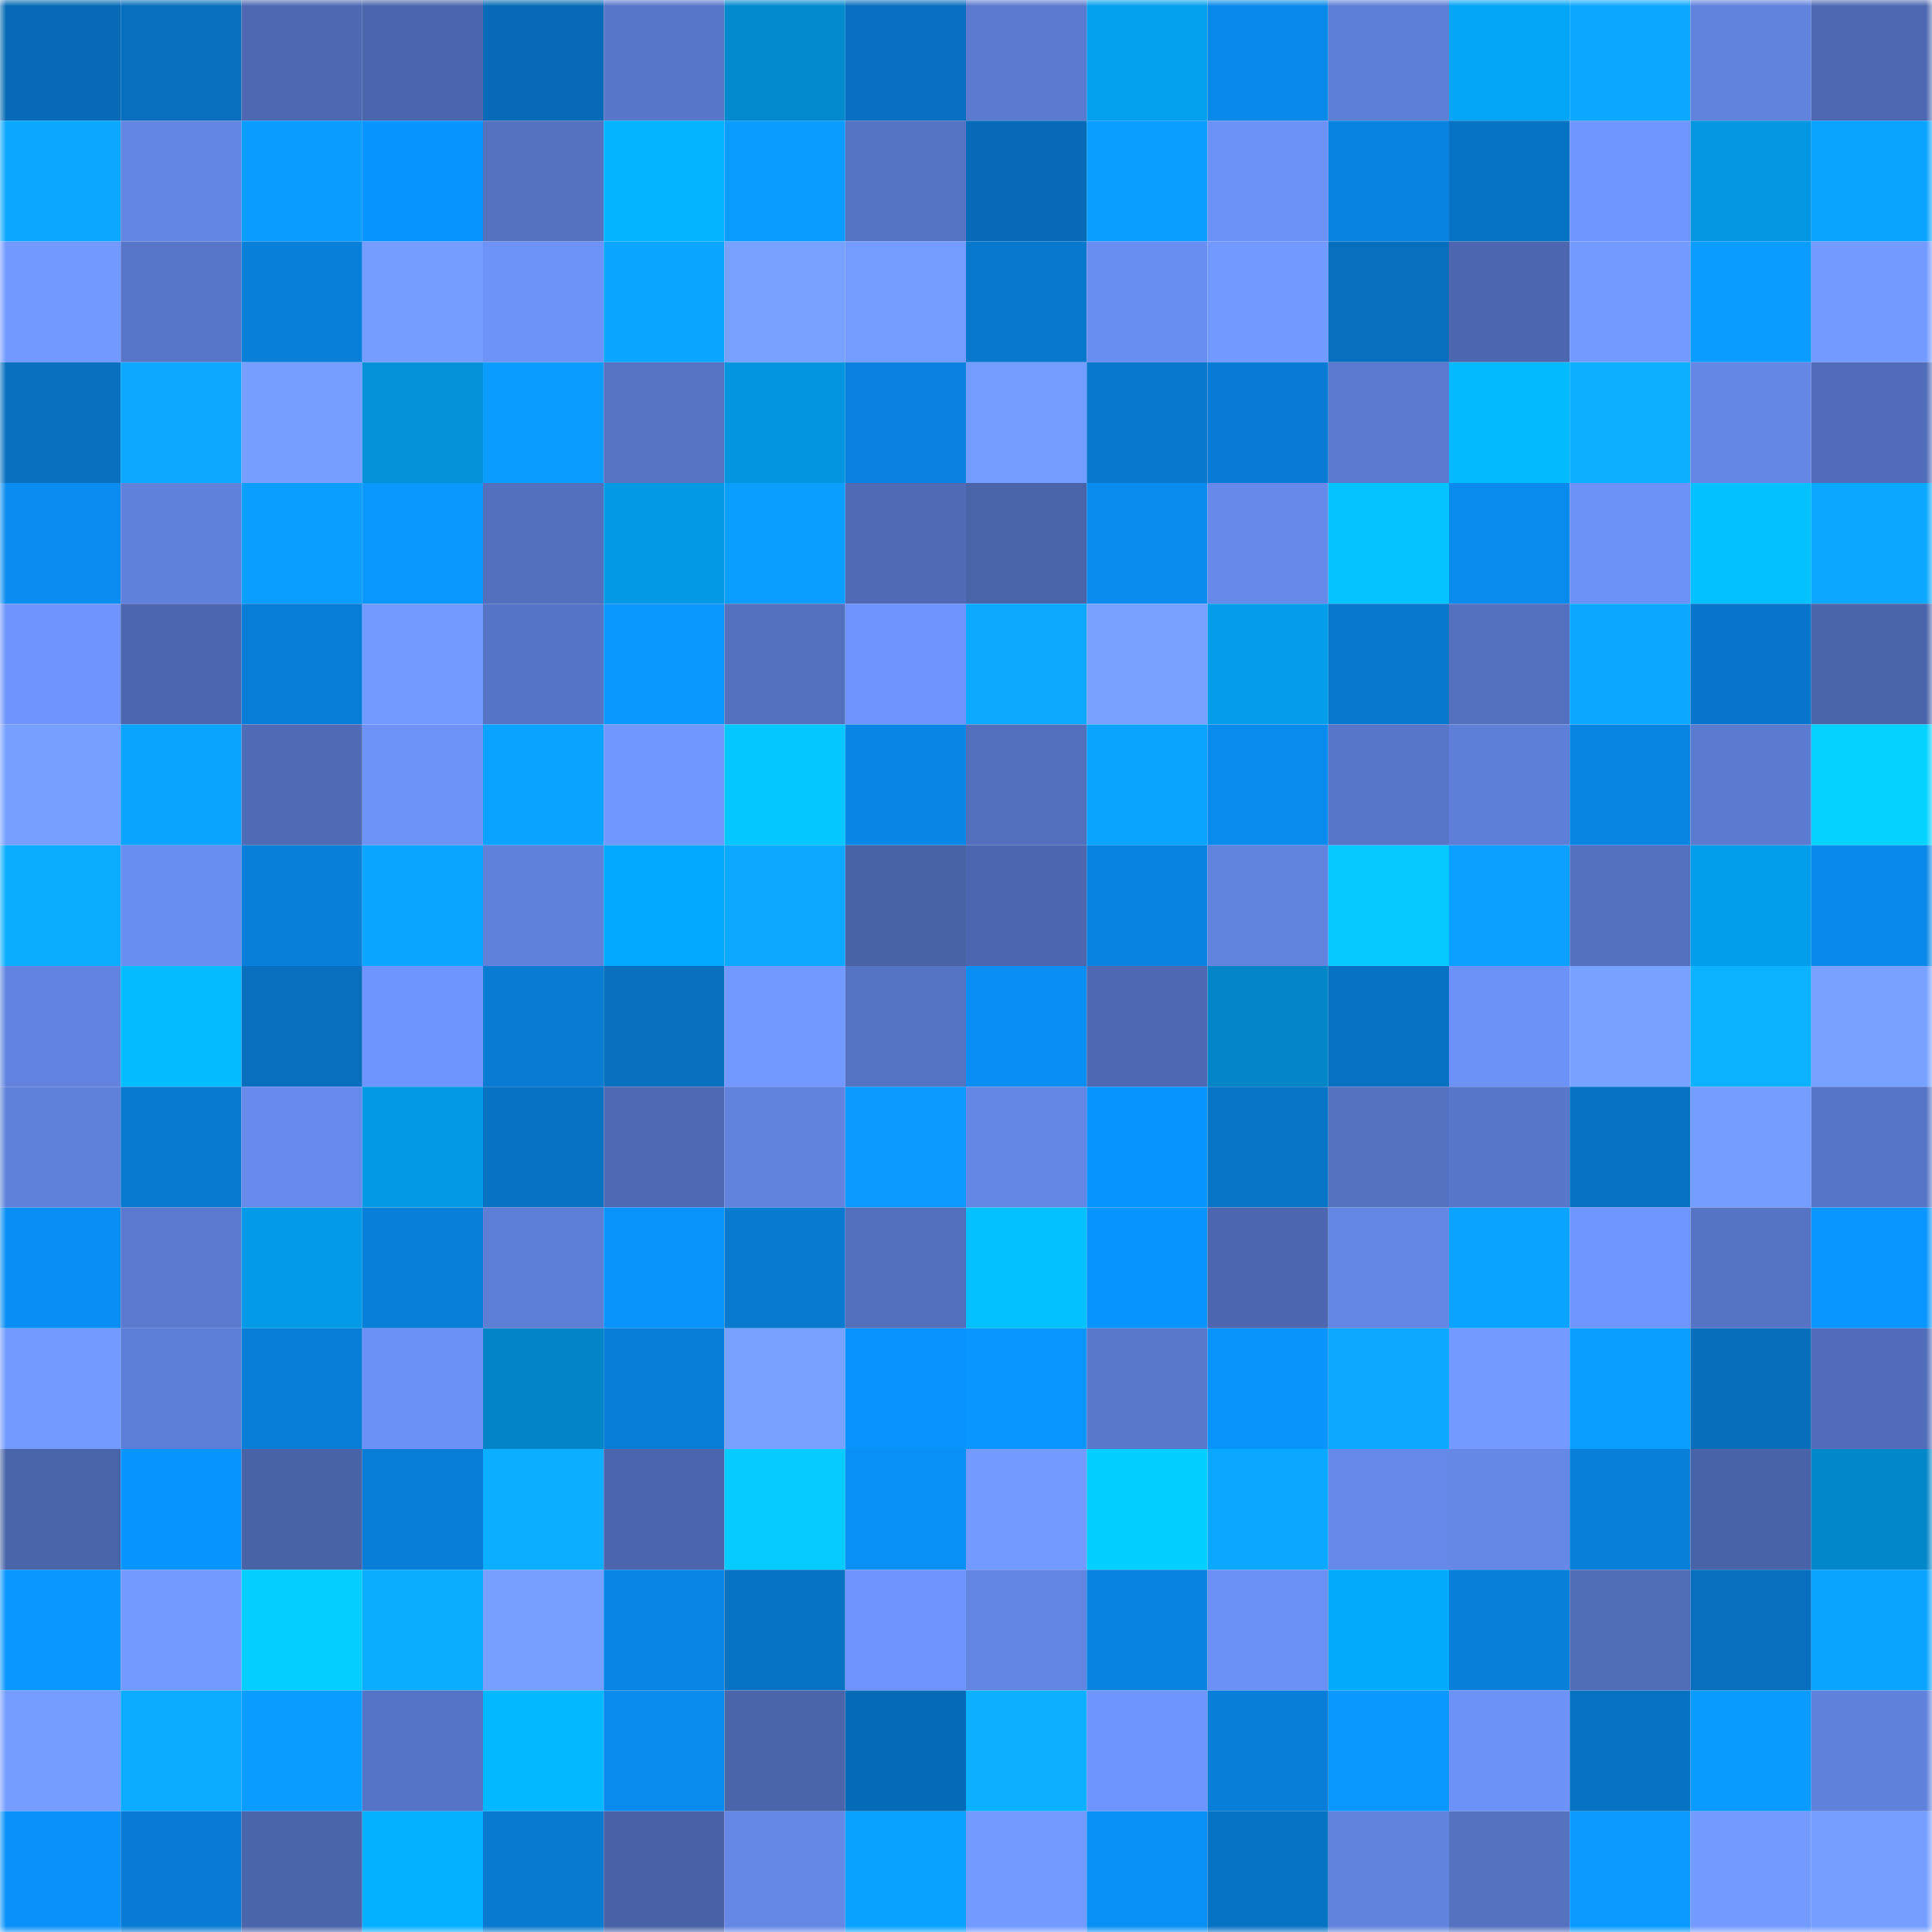<svg viewBox="0 0 160 160" fill="none" role="img" xmlns="http://www.w3.org/2000/svg" width="240" height="240" name="ens%2Cpabl0xyz.eth"><mask id="559922225" mask-type="alpha" maskUnits="userSpaceOnUse" x="0" y="0" width="160" height="160"><rect width="160" height="160" fill="#FFFFFF"></rect></mask><g mask="url(#559922225)"><rect x="0" y="0" width="10" height="10" fill="#076bb7"></rect><rect x="10" y="0" width="10" height="10" fill="#076fbd"></rect><rect x="20" y="0" width="10" height="10" fill="#4e69b2"></rect><rect x="30" y="0" width="10" height="10" fill="#4b66ad"></rect><rect x="40" y="0" width="10" height="10" fill="#076bb7"></rect><rect x="50" y="0" width="10" height="10" fill="#5877c9"></rect><rect x="60" y="0" width="10" height="10" fill="#028ace"></rect><rect x="70" y="0" width="10" height="10" fill="#0770c0"></rect><rect x="80" y="0" width="10" height="10" fill="#5b7bd0"></rect><rect x="90" y="0" width="10" height="10" fill="#03a0ee"></rect><rect x="100" y="0" width="10" height="10" fill="#0989e9"></rect><rect x="110" y="0" width="10" height="10" fill="#5e7fd6"></rect><rect x="120" y="0" width="10" height="10" fill="#03a5f6"></rect><rect x="130" y="0" width="10" height="10" fill="#0ba8ff"></rect><rect x="140" y="0" width="10" height="10" fill="#6182dd"></rect><rect x="150" y="0" width="10" height="10" fill="#4e69b2"></rect><rect x="0" y="10" width="10" height="10" fill="#0ba8ff"></rect><rect x="10" y="10" width="10" height="10" fill="#6386e3"></rect><rect x="20" y="10" width="10" height="10" fill="#0a9dff"></rect><rect x="30" y="10" width="10" height="10" fill="#0995ff"></rect><rect x="40" y="10" width="10" height="10" fill="#5572c1"></rect><rect x="50" y="10" width="10" height="10" fill="#03b4ff"></rect><rect x="60" y="10" width="10" height="10" fill="#0a9cff"></rect><rect x="70" y="10" width="10" height="10" fill="#5573c3"></rect><rect x="80" y="10" width="10" height="10" fill="#076bb7"></rect><rect x="90" y="10" width="10" height="10" fill="#0a9eff"></rect><rect x="100" y="10" width="10" height="10" fill="#6c92f7"></rect><rect x="110" y="10" width="10" height="10" fill="#0883e0"></rect><rect x="120" y="10" width="10" height="10" fill="#0773c5"></rect><rect x="130" y="10" width="10" height="10" fill="#6f96fe"></rect><rect x="140" y="10" width="10" height="10" fill="#0397e1"></rect><rect x="150" y="10" width="10" height="10" fill="#0aa4ff"></rect><rect x="0" y="20" width="10" height="10" fill="#7299ff"></rect><rect x="10" y="20" width="10" height="10" fill="#5776c8"></rect><rect x="20" y="20" width="10" height="10" fill="#087fd8"></rect><rect x="30" y="20" width="10" height="10" fill="#749dff"></rect><rect x="40" y="20" width="10" height="10" fill="#6d93f8"></rect><rect x="50" y="20" width="10" height="10" fill="#0aa6ff"></rect><rect x="60" y="20" width="10" height="10" fill="#77a1ff"></rect><rect x="70" y="20" width="10" height="10" fill="#749cff"></rect><rect x="80" y="20" width="10" height="10" fill="#0878cd"></rect><rect x="90" y="20" width="10" height="10" fill="#698ef1"></rect><rect x="100" y="20" width="10" height="10" fill="#7199ff"></rect><rect x="110" y="20" width="10" height="10" fill="#076fbe"></rect><rect x="120" y="20" width="10" height="10" fill="#4c67af"></rect><rect x="130" y="20" width="10" height="10" fill="#729aff"></rect><rect x="140" y="20" width="10" height="10" fill="#0a9cff"></rect><rect x="150" y="20" width="10" height="10" fill="#729aff"></rect><rect x="0" y="30" width="10" height="10" fill="#0771c0"></rect><rect x="10" y="30" width="10" height="10" fill="#0ba9ff"></rect><rect x="20" y="30" width="10" height="10" fill="#759eff"></rect><rect x="30" y="30" width="10" height="10" fill="#0391d8"></rect><rect x="40" y="30" width="10" height="10" fill="#0a9dff"></rect><rect x="50" y="30" width="10" height="10" fill="#5573c2"></rect><rect x="60" y="30" width="10" height="10" fill="#0396df"></rect><rect x="70" y="30" width="10" height="10" fill="#0882de"></rect><rect x="80" y="30" width="10" height="10" fill="#739cff"></rect><rect x="90" y="30" width="10" height="10" fill="#0878cc"></rect><rect x="100" y="30" width="10" height="10" fill="#087cd4"></rect><rect x="110" y="30" width="10" height="10" fill="#5b7acf"></rect><rect x="120" y="30" width="10" height="10" fill="#03baff"></rect><rect x="130" y="30" width="10" height="10" fill="#0bb1ff"></rect><rect x="140" y="30" width="10" height="10" fill="#6487e5"></rect><rect x="150" y="30" width="10" height="10" fill="#516db9"></rect><rect x="0" y="40" width="10" height="10" fill="#098df0"></rect><rect x="10" y="40" width="10" height="10" fill="#6082dc"></rect><rect x="20" y="40" width="10" height="10" fill="#0a9eff"></rect><rect x="30" y="40" width="10" height="10" fill="#0a98ff"></rect><rect x="40" y="40" width="10" height="10" fill="#5370be"></rect><rect x="50" y="40" width="10" height="10" fill="#0399e5"></rect><rect x="60" y="40" width="10" height="10" fill="#0a9eff"></rect><rect x="70" y="40" width="10" height="10" fill="#4f6bb5"></rect><rect x="80" y="40" width="10" height="10" fill="#4a64a9"></rect><rect x="90" y="40" width="10" height="10" fill="#098cee"></rect><rect x="100" y="40" width="10" height="10" fill="#668aea"></rect><rect x="110" y="40" width="10" height="10" fill="#03c3ff"></rect><rect x="120" y="40" width="10" height="10" fill="#098bed"></rect><rect x="130" y="40" width="10" height="10" fill="#6c92f7"></rect><rect x="140" y="40" width="10" height="10" fill="#03c1ff"></rect><rect x="150" y="40" width="10" height="10" fill="#0ba8ff"></rect><rect x="0" y="50" width="10" height="10" fill="#6f95fd"></rect><rect x="10" y="50" width="10" height="10" fill="#4d67af"></rect><rect x="20" y="50" width="10" height="10" fill="#087dd5"></rect><rect x="30" y="50" width="10" height="10" fill="#739bff"></rect><rect x="40" y="50" width="10" height="10" fill="#5674c5"></rect><rect x="50" y="50" width="10" height="10" fill="#0a98ff"></rect><rect x="60" y="50" width="10" height="10" fill="#5371bf"></rect><rect x="70" y="50" width="10" height="10" fill="#6e94fb"></rect><rect x="80" y="50" width="10" height="10" fill="#0baaff"></rect><rect x="90" y="50" width="10" height="10" fill="#77a1ff"></rect><rect x="100" y="50" width="10" height="10" fill="#039dea"></rect><rect x="110" y="50" width="10" height="10" fill="#0878cd"></rect><rect x="120" y="50" width="10" height="10" fill="#5371bf"></rect><rect x="130" y="50" width="10" height="10" fill="#0ba8ff"></rect><rect x="140" y="50" width="10" height="10" fill="#0776ca"></rect><rect x="150" y="50" width="10" height="10" fill="#4b65ab"></rect><rect x="0" y="60" width="10" height="10" fill="#769fff"></rect><rect x="10" y="60" width="10" height="10" fill="#0aa4ff"></rect><rect x="20" y="60" width="10" height="10" fill="#4f6bb5"></rect><rect x="30" y="60" width="10" height="10" fill="#6d93f9"></rect><rect x="40" y="60" width="10" height="10" fill="#0aa3ff"></rect><rect x="50" y="60" width="10" height="10" fill="#7098ff"></rect><rect x="60" y="60" width="10" height="10" fill="#04c7ff"></rect><rect x="70" y="60" width="10" height="10" fill="#0887e6"></rect><rect x="80" y="60" width="10" height="10" fill="#526fbd"></rect><rect x="90" y="60" width="10" height="10" fill="#0aa4ff"></rect><rect x="100" y="60" width="10" height="10" fill="#098bee"></rect><rect x="110" y="60" width="10" height="10" fill="#5876c8"></rect><rect x="120" y="60" width="10" height="10" fill="#5e7fd7"></rect><rect x="130" y="60" width="10" height="10" fill="#0884e1"></rect><rect x="140" y="60" width="10" height="10" fill="#5b7bd1"></rect><rect x="150" y="60" width="10" height="10" fill="#04d2ff"></rect><rect x="0" y="70" width="10" height="10" fill="#0baeff"></rect><rect x="10" y="70" width="10" height="10" fill="#698ef1"></rect><rect x="20" y="70" width="10" height="10" fill="#087fd8"></rect><rect x="30" y="70" width="10" height="10" fill="#0ba7ff"></rect><rect x="40" y="70" width="10" height="10" fill="#6082dc"></rect><rect x="50" y="70" width="10" height="10" fill="#03a9fc"></rect><rect x="60" y="70" width="10" height="10" fill="#0ba9ff"></rect><rect x="70" y="70" width="10" height="10" fill="#4963a7"></rect><rect x="80" y="70" width="10" height="10" fill="#4c67af"></rect><rect x="90" y="70" width="10" height="10" fill="#0883df"></rect><rect x="100" y="70" width="10" height="10" fill="#6184df"></rect><rect x="110" y="70" width="10" height="10" fill="#04c8ff"></rect><rect x="120" y="70" width="10" height="10" fill="#0aa0ff"></rect><rect x="130" y="70" width="10" height="10" fill="#5371bf"></rect><rect x="140" y="70" width="10" height="10" fill="#039eeb"></rect><rect x="150" y="70" width="10" height="10" fill="#0989ea"></rect><rect x="0" y="80" width="10" height="10" fill="#6284e0"></rect><rect x="10" y="80" width="10" height="10" fill="#03bdff"></rect><rect x="20" y="80" width="10" height="10" fill="#076fbd"></rect><rect x="30" y="80" width="10" height="10" fill="#6e95fd"></rect><rect x="40" y="80" width="10" height="10" fill="#087bd2"></rect><rect x="50" y="80" width="10" height="10" fill="#0770bf"></rect><rect x="60" y="80" width="10" height="10" fill="#7199ff"></rect><rect x="70" y="80" width="10" height="10" fill="#5573c3"></rect><rect x="80" y="80" width="10" height="10" fill="#098ff3"></rect><rect x="90" y="80" width="10" height="10" fill="#4e69b3"></rect><rect x="100" y="80" width="10" height="10" fill="#0286c8"></rect><rect x="110" y="80" width="10" height="10" fill="#0771c2"></rect><rect x="120" y="80" width="10" height="10" fill="#6c92f7"></rect><rect x="130" y="80" width="10" height="10" fill="#78a2ff"></rect><rect x="140" y="80" width="10" height="10" fill="#0bb2ff"></rect><rect x="150" y="80" width="10" height="10" fill="#78a2ff"></rect><rect x="0" y="90" width="10" height="10" fill="#5f81da"></rect><rect x="10" y="90" width="10" height="10" fill="#087ad0"></rect><rect x="20" y="90" width="10" height="10" fill="#678bec"></rect><rect x="30" y="90" width="10" height="10" fill="#0399e4"></rect><rect x="40" y="90" width="10" height="10" fill="#0771c2"></rect><rect x="50" y="90" width="10" height="10" fill="#4f6ab4"></rect><rect x="60" y="90" width="10" height="10" fill="#6183de"></rect><rect x="70" y="90" width="10" height="10" fill="#0a99ff"></rect><rect x="80" y="90" width="10" height="10" fill="#6487e6"></rect><rect x="90" y="90" width="10" height="10" fill="#0995fe"></rect><rect x="100" y="90" width="10" height="10" fill="#0774c5"></rect><rect x="110" y="90" width="10" height="10" fill="#5572c1"></rect><rect x="120" y="90" width="10" height="10" fill="#5877ca"></rect><rect x="130" y="90" width="10" height="10" fill="#0772c2"></rect><rect x="140" y="90" width="10" height="10" fill="#749dff"></rect><rect x="150" y="90" width="10" height="10" fill="#5775c7"></rect><rect x="0" y="100" width="10" height="10" fill="#098ff4"></rect><rect x="10" y="100" width="10" height="10" fill="#5a7acf"></rect><rect x="20" y="100" width="10" height="10" fill="#039be7"></rect><rect x="30" y="100" width="10" height="10" fill="#087fd8"></rect><rect x="40" y="100" width="10" height="10" fill="#5d7ed5"></rect><rect x="50" y="100" width="10" height="10" fill="#0994fc"></rect><rect x="60" y="100" width="10" height="10" fill="#087ad0"></rect><rect x="70" y="100" width="10" height="10" fill="#526fbc"></rect><rect x="80" y="100" width="10" height="10" fill="#03c0ff"></rect><rect x="90" y="100" width="10" height="10" fill="#0995fe"></rect><rect x="100" y="100" width="10" height="10" fill="#4c67af"></rect><rect x="110" y="100" width="10" height="10" fill="#6487e4"></rect><rect x="120" y="100" width="10" height="10" fill="#0aa3ff"></rect><rect x="130" y="100" width="10" height="10" fill="#6f96fe"></rect><rect x="140" y="100" width="10" height="10" fill="#5674c4"></rect><rect x="150" y="100" width="10" height="10" fill="#0996ff"></rect><rect x="0" y="110" width="10" height="10" fill="#739bff"></rect><rect x="10" y="110" width="10" height="10" fill="#5d7ed6"></rect><rect x="20" y="110" width="10" height="10" fill="#087dd5"></rect><rect x="30" y="110" width="10" height="10" fill="#6b91f6"></rect><rect x="40" y="110" width="10" height="10" fill="#0285c6"></rect><rect x="50" y="110" width="10" height="10" fill="#087dd6"></rect><rect x="60" y="110" width="10" height="10" fill="#77a1ff"></rect><rect x="70" y="110" width="10" height="10" fill="#0994fd"></rect><rect x="80" y="110" width="10" height="10" fill="#0996ff"></rect><rect x="90" y="110" width="10" height="10" fill="#5978cb"></rect><rect x="100" y="110" width="10" height="10" fill="#0994fc"></rect><rect x="110" y="110" width="10" height="10" fill="#0ba9ff"></rect><rect x="120" y="110" width="10" height="10" fill="#729aff"></rect><rect x="130" y="110" width="10" height="10" fill="#0a9fff"></rect><rect x="140" y="110" width="10" height="10" fill="#076ebc"></rect><rect x="150" y="110" width="10" height="10" fill="#516db9"></rect><rect x="0" y="120" width="10" height="10" fill="#4a64a9"></rect><rect x="10" y="120" width="10" height="10" fill="#0995fe"></rect><rect x="20" y="120" width="10" height="10" fill="#4963a7"></rect><rect x="30" y="120" width="10" height="10" fill="#087dd5"></rect><rect x="40" y="120" width="10" height="10" fill="#0bafff"></rect><rect x="50" y="120" width="10" height="10" fill="#4c66ad"></rect><rect x="60" y="120" width="10" height="10" fill="#04ccff"></rect><rect x="70" y="120" width="10" height="10" fill="#0990f5"></rect><rect x="80" y="120" width="10" height="10" fill="#739bff"></rect><rect x="90" y="120" width="10" height="10" fill="#04d0ff"></rect><rect x="100" y="120" width="10" height="10" fill="#0ba8ff"></rect><rect x="110" y="120" width="10" height="10" fill="#6589e8"></rect><rect x="120" y="120" width="10" height="10" fill="#6588e6"></rect><rect x="130" y="120" width="10" height="10" fill="#087fd9"></rect><rect x="140" y="120" width="10" height="10" fill="#4963a8"></rect><rect x="150" y="120" width="10" height="10" fill="#0287ca"></rect><rect x="0" y="130" width="10" height="10" fill="#0a97ff"></rect><rect x="10" y="130" width="10" height="10" fill="#739bff"></rect><rect x="20" y="130" width="10" height="10" fill="#04ceff"></rect><rect x="30" y="130" width="10" height="10" fill="#0baeff"></rect><rect x="40" y="130" width="10" height="10" fill="#769fff"></rect><rect x="50" y="130" width="10" height="10" fill="#0886e5"></rect><rect x="60" y="130" width="10" height="10" fill="#0773c3"></rect><rect x="70" y="130" width="10" height="10" fill="#6e94fb"></rect><rect x="80" y="130" width="10" height="10" fill="#6385e2"></rect><rect x="90" y="130" width="10" height="10" fill="#0883df"></rect><rect x="100" y="130" width="10" height="10" fill="#6c91f6"></rect><rect x="110" y="130" width="10" height="10" fill="#03a9fb"></rect><rect x="120" y="130" width="10" height="10" fill="#087fd9"></rect><rect x="130" y="130" width="10" height="10" fill="#506db8"></rect><rect x="140" y="130" width="10" height="10" fill="#076fbe"></rect><rect x="150" y="130" width="10" height="10" fill="#0aa4ff"></rect><rect x="0" y="140" width="10" height="10" fill="#749dff"></rect><rect x="10" y="140" width="10" height="10" fill="#0babff"></rect><rect x="20" y="140" width="10" height="10" fill="#0a9cff"></rect><rect x="30" y="140" width="10" height="10" fill="#5674c5"></rect><rect x="40" y="140" width="10" height="10" fill="#03b8ff"></rect><rect x="50" y="140" width="10" height="10" fill="#098bed"></rect><rect x="60" y="140" width="10" height="10" fill="#4b65ab"></rect><rect x="70" y="140" width="10" height="10" fill="#076cb8"></rect><rect x="80" y="140" width="10" height="10" fill="#0bb1ff"></rect><rect x="90" y="140" width="10" height="10" fill="#6e95fc"></rect><rect x="100" y="140" width="10" height="10" fill="#087ed8"></rect><rect x="110" y="140" width="10" height="10" fill="#0a98ff"></rect><rect x="120" y="140" width="10" height="10" fill="#6c92f7"></rect><rect x="130" y="140" width="10" height="10" fill="#0772c2"></rect><rect x="140" y="140" width="10" height="10" fill="#0a9bff"></rect><rect x="150" y="140" width="10" height="10" fill="#6082dc"></rect><rect x="0" y="150" width="10" height="10" fill="#0992fa"></rect><rect x="10" y="150" width="10" height="10" fill="#087cd4"></rect><rect x="20" y="150" width="10" height="10" fill="#4b65ab"></rect><rect x="30" y="150" width="10" height="10" fill="#03b0ff"></rect><rect x="40" y="150" width="10" height="10" fill="#087acf"></rect><rect x="50" y="150" width="10" height="10" fill="#4962a7"></rect><rect x="60" y="150" width="10" height="10" fill="#6588e7"></rect><rect x="70" y="150" width="10" height="10" fill="#0aa2ff"></rect><rect x="80" y="150" width="10" height="10" fill="#729aff"></rect><rect x="90" y="150" width="10" height="10" fill="#0990f6"></rect><rect x="100" y="150" width="10" height="10" fill="#0773c3"></rect><rect x="110" y="150" width="10" height="10" fill="#6183dd"></rect><rect x="120" y="150" width="10" height="10" fill="#5572c1"></rect><rect x="130" y="150" width="10" height="10" fill="#0a9aff"></rect><rect x="140" y="150" width="10" height="10" fill="#739bff"></rect><rect x="150" y="150" width="10" height="10" fill="#759eff"></rect></g></svg>